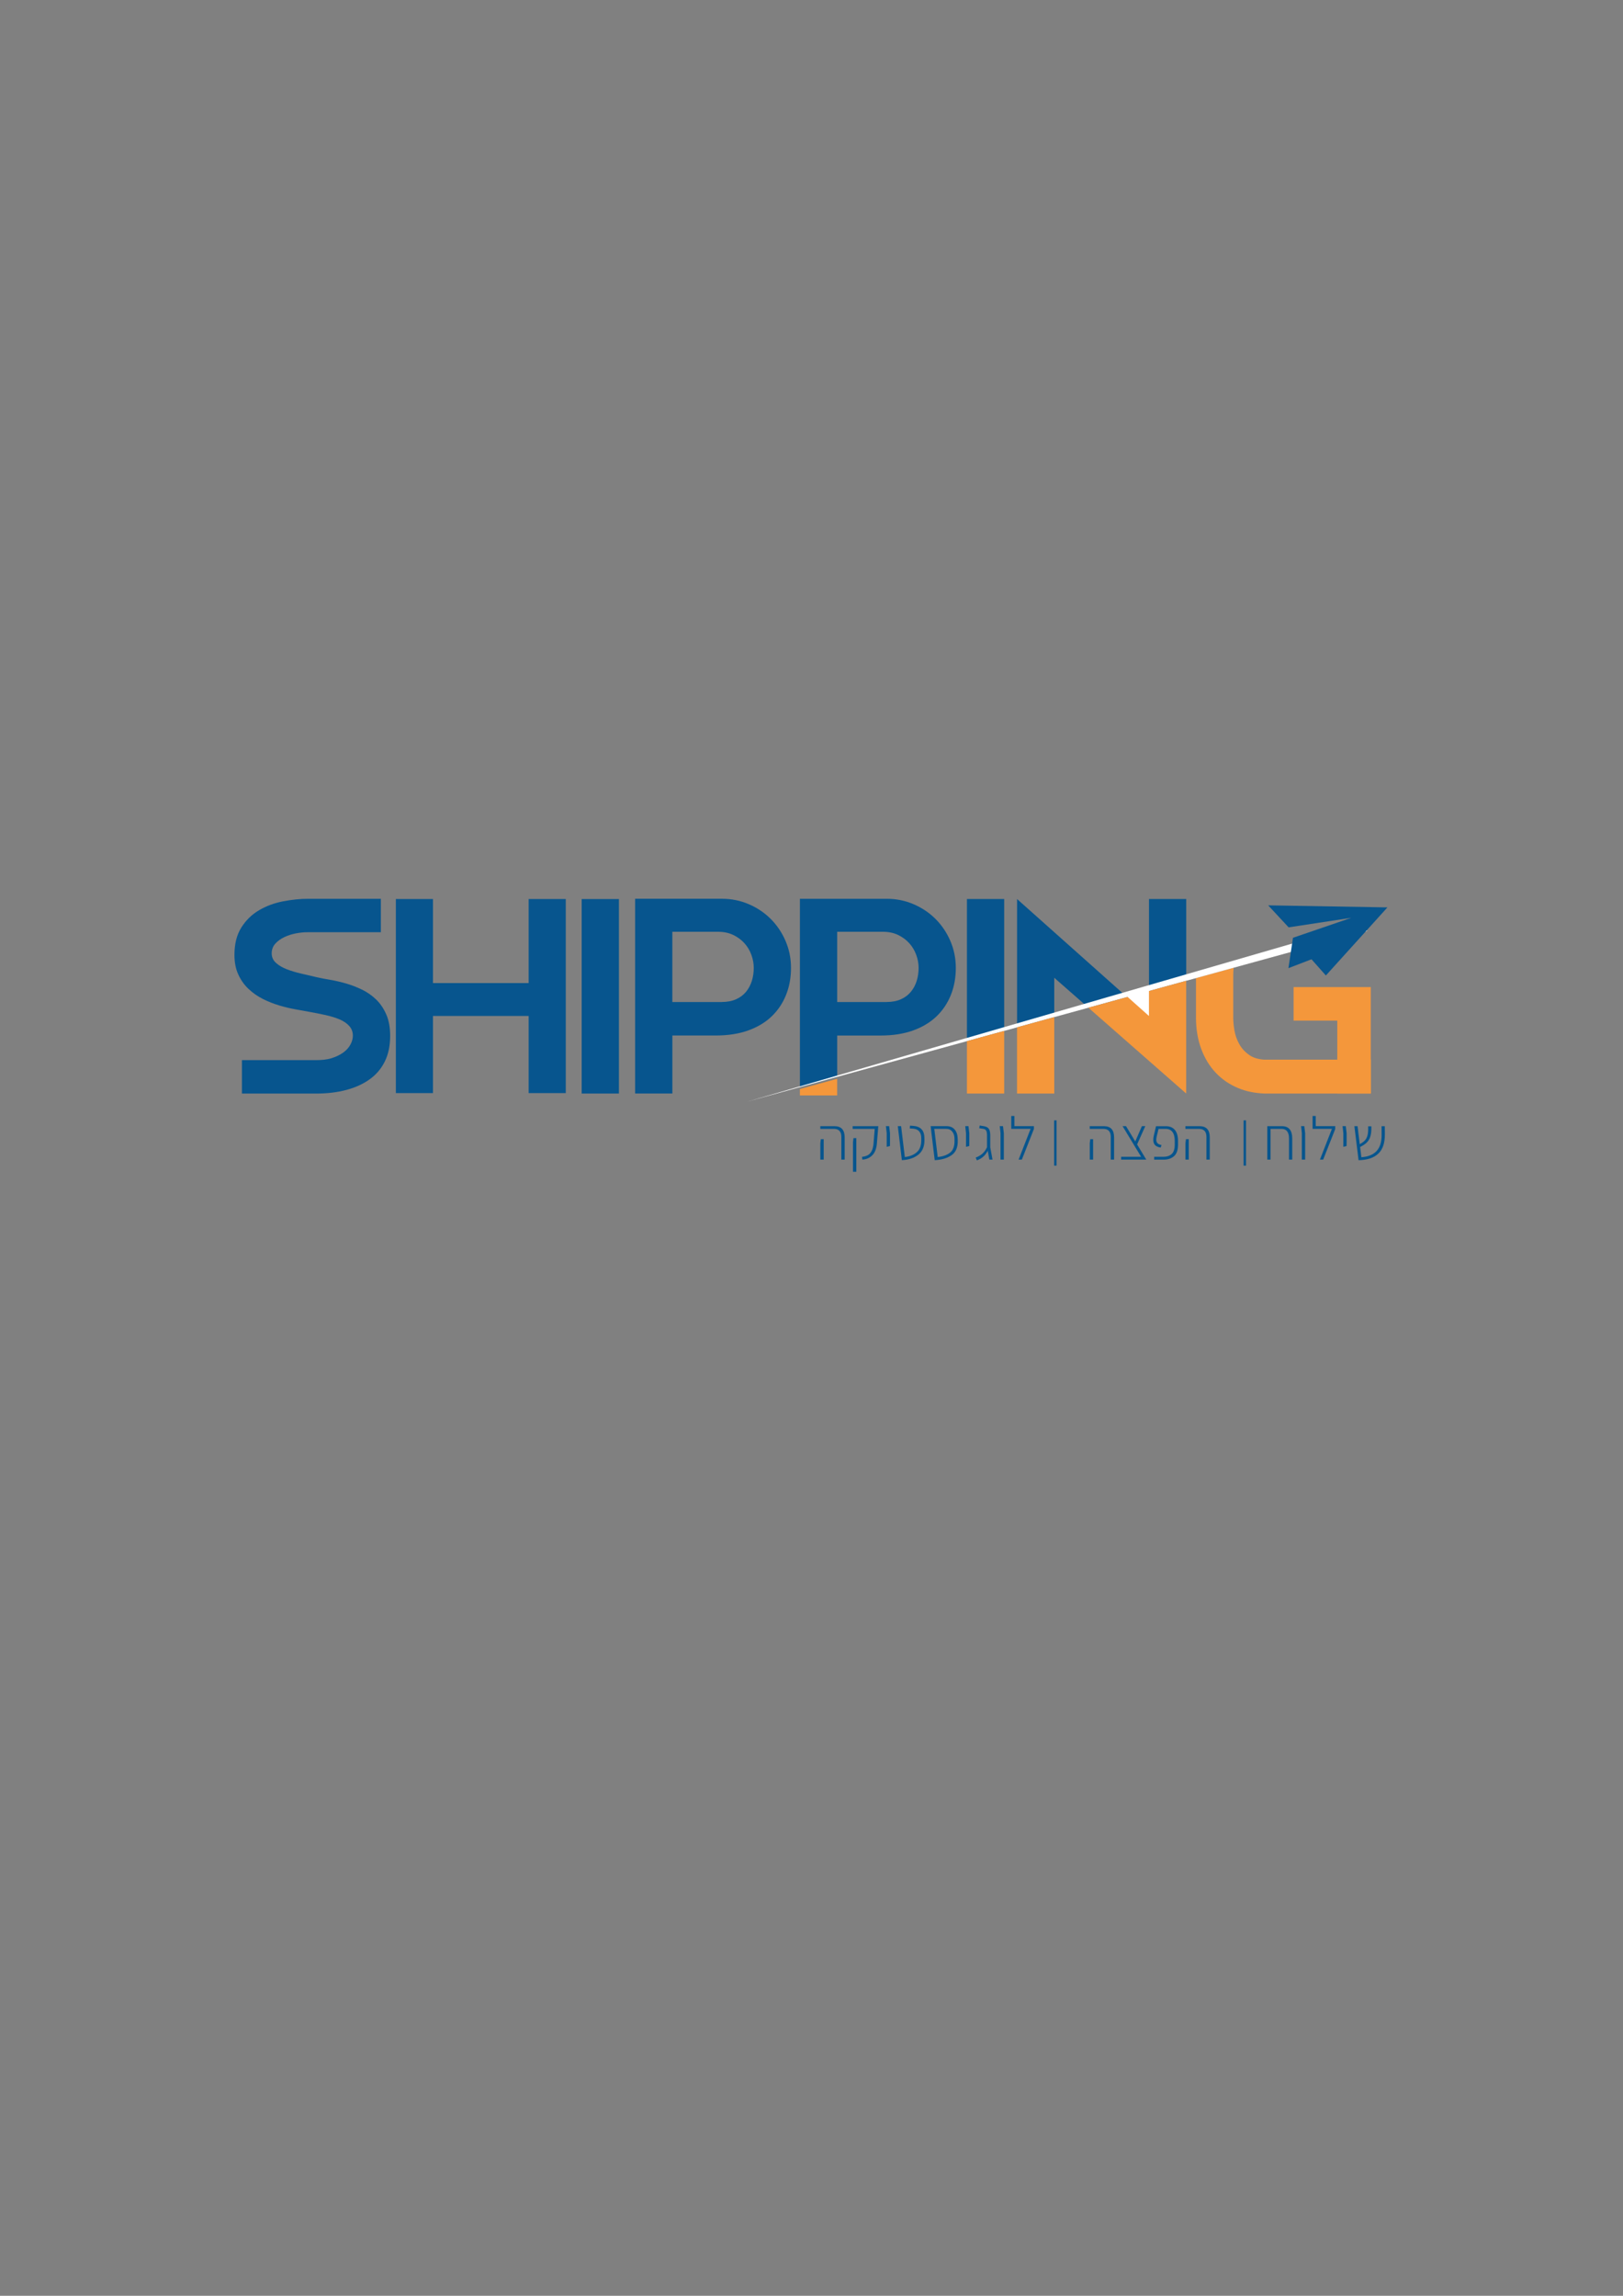 <?xml version="1.0" encoding="UTF-8"?>
<svg id="Layer_1" data-name="Layer 1" xmlns="http://www.w3.org/2000/svg" viewBox="0 0 595.28 841.89">
  <rect x="0" y="0" width="595.28" height="841.89" fill="#808080" stroke="none"/>
  <defs>
    <style>
      .cls-1 {
        fill: #fff;
      }

      .cls-2 {
        fill: #f4973b;
      }

      .cls-3 {
        fill: #07558e;
      }
    </style>
  </defs>
  <g>
    <polyline class="cls-2" points="307.05 395.6 307.05 401.71 293.39 401.71 293.39 399.36"/>
    <path class="cls-3" d="m207.51,329.68v71.17h-13.61v-28.29h-35.1v28.29h-13.61v-71.17h13.61v30.82h35.1v-30.82h13.61Z"/>
    <path class="cls-3" d="m227.01,401.01h-13.66v-71.32h13.66v71.32Z"/>
    <path class="cls-3" d="m354.65,381.8v-52.12h13.66v48.36"/>
    <path class="cls-3" d="m399.2,369.54l-12.52-10.98v14.42m34.74-9.56v-33.75h13.66v29.99m-62.05,17.08v-47.06l40.35,35.96"/>
    <path class="cls-3" d="m264.75,329.58c3.51,0,6.81.67,9.9,2,3.09,1.33,5.77,3.14,8.05,5.42,2.28,2.28,4.08,4.96,5.42,8.05,1.33,3.09,2,6.39,2,9.9s-.58,6.77-1.76,9.76c-1.17,2.99-2.89,5.61-5.17,7.85-2.28,2.24-5.16,4-8.63,5.27-3.48,1.27-7.5,1.9-12.05,1.9h-15.9v21.27h-13.66v-71.42h31.81Zm0,37.86c2.02,0,3.77-.34,5.27-1.02,1.5-.68,2.71-1.61,3.66-2.78.94-1.17,1.64-2.5,2.1-4,.45-1.5.68-3.06.68-4.68s-.29-3.24-.88-4.83c-.58-1.59-1.43-3.01-2.54-4.24-1.11-1.24-2.47-2.24-4.1-3.03-1.63-.78-3.51-1.17-5.66-1.17h-16.68v25.76h18.15Z"/>
    <path class="cls-3" d="m293.39,398.66v-69.07h31.81c3.51,0,6.81.67,9.9,2,3.09,1.33,5.77,3.14,8.05,5.42,2.28,2.28,4.08,4.96,5.42,8.05,1.33,3.09,2,6.39,2,9.9s-.58,6.77-1.76,9.76c-1.17,2.99-2.89,5.61-5.17,7.85-2.28,2.24-5.16,4-8.63,5.27-3.48,1.27-7.5,1.9-12.05,1.9h-15.9v15.16m18.15-27.46c2.02,0,3.77-.34,5.27-1.02,1.5-.68,2.71-1.61,3.66-2.78.94-1.17,1.64-2.5,2.1-4,.45-1.5.68-3.06.68-4.68s-.29-3.24-.88-4.83c-.58-1.59-1.43-3.01-2.54-4.24-1.11-1.24-2.47-2.24-4.1-3.03-1.63-.78-3.51-1.17-5.66-1.17h-16.68v25.76h18.15Z"/>
    <path class="cls-3" d="m141.66,371.99c-.94-2.17-2.18-3.99-3.71-5.47-1.53-1.48-3.27-2.69-5.22-3.63s-3.92-1.7-5.9-2.26c-1.98-.57-3.9-1.01-5.76-1.32-1.85-.31-3.46-.63-4.83-.94-1.82-.44-3.71-.88-5.66-1.32-1.95-.44-3.74-.98-5.37-1.6-1.63-.63-2.96-1.41-4-2.36-1.04-.94-1.56-2.11-1.56-3.49s.44-2.56,1.32-3.54c.88-.97,1.98-1.78,3.32-2.41,1.33-.63,2.75-1.08,4.24-1.37,1.5-.28,2.83-.42,4-.42.45,0,.9-.02,1.34-.01h0s25.82,0,25.82,0v-12.26h-25.82c-.25,0-.5,0-.75,0-2.99,0-6.1.32-9.32.94-3.22.63-6.15,1.71-8.78,3.26-2.64,1.54-4.8,3.65-6.49,6.32-1.69,2.67-2.54,6.02-2.54,10.05,0,2.77.47,5.17,1.42,7.22.94,2.05,2.19,3.81,3.76,5.28,1.56,1.48,3.32,2.7,5.27,3.68,1.95.98,3.94,1.76,5.95,2.36,2.01.6,3.97,1.07,5.85,1.41,1.89.35,3.54.65,4.98.9,2.15.38,4.21.79,6.2,1.23,1.98.44,3.71.98,5.17,1.6,1.46.63,2.63,1.43,3.51,2.41.88.98,1.32,2.16,1.32,3.54,0,1.07-.29,2.15-.88,3.25-.58,1.1-1.46,2.08-2.63,2.93-1.17.85-2.6,1.54-4.29,2.08-1.69.53-3.64.71-5.85.71h-27.04v12.26h25.37c.58.01,1.26,0,1.87,0,4.03,0,7.71-.44,11.03-1.32,3.32-.88,6.18-2.18,8.59-3.91,2.41-1.73,4.26-3.91,5.56-6.56,1.3-2.64,1.95-5.75,1.95-9.34,0-3.08-.47-5.71-1.42-7.88Z"/>
    <g>
      <polygon class="cls-2" points="490.48 401.01 502.77 401.01 502.77 388.71 502.77 374.27 502.77 372.69 502.77 361.98 474.46 361.98 474.46 374.27 490.48 374.27 490.48 388.71 490.48 401.01"/>
      <path class="cls-2" d="m438.66,358.68v14.48c0,4.16.63,7.97,1.9,11.42,1.27,3.45,3.06,6.39,5.37,8.83,2.31,2.44,5.09,4.33,8.34,5.66,2.82,1.16,5.93,1.77,9.29,1.93h0s.17.01.17.01c0,0,0,0,0,0h0s39.04,0,39.04,0v-12.42h-39.18c-2.09-.17-3.83-.67-5.18-1.57-1.66-1.11-2.94-2.47-3.85-4.1-.91-1.62-1.51-3.32-1.8-5.07-.29-1.76-.44-3.32-.44-4.68v-15.63c0-.81.05-1.7.16-2.65"/>
    </g>
    <polyline class="cls-1" points="435.07 359.67 501.52 341.38 495.65 339.73 281.28 401.88 273.98 404 413.37 365.64"/>
    <line class="cls-1" x1="421.41" y1="363.43" x2="435.07" y2="359.67"/>
    <line class="cls-1" x1="413.37" y1="365.64" x2="421.41" y2="363.43"/>
    <polyline class="cls-2" points="368.31 378.04 368.31 401.01 354.65 401.01 354.65 381.8"/>
    <polyline class="cls-2" points="386.68 372.98 386.68 401.01 373.02 401.01 373.02 376.74"/>
    <polyline class="cls-2" points="435.07 359.67 435.07 401.01 399.2 369.54"/>
    <polyline class="cls-1" points="413.37 365.4 421.41 372.57 421.41 363.19"/>
    <polygon class="cls-3" points="465.14 332 472.64 340.07 495.63 336.57 474.24 343.89 472.57 355.03 481.03 351.78 486.3 357.72 508.88 332.75 465.14 332"/>
  </g>
  <g>
    <path class="cls-3" d="m308.59,417.07c0-1.1-.23-1.89-.7-2.37s-1.13-.72-2-.72h-5.02v-1h5.22c2.48,0,3.72,1.37,3.72,4.12v8.14h-1.23v-8.16Zm-7.71,2.16l.18-1.49h1.05v7.49h-1.23v-6Z"/>
    <path class="cls-3" d="m316.17,424.23c.82-.1,1.51-.3,2.08-.59.57-.29,1.06-.81,1.45-1.56s.64-1.8.72-3.15l.4-4.95h-8.09v-1h9.41l-.07.94-.4,4.86c-.1,2.14-.65,3.73-1.63,4.77s-2.23,1.6-3.75,1.69l-.13-1Zm-3.32-5.37l.18-1.52h1.05v12.35h-1.23v-10.83Z"/>
    <path class="cls-3" d="m325.22,415.58l-.29-2.61h1.2l.31,2.61v3.28l-.02,1.4-1.2.29v-4.97Z"/>
    <path class="cls-3" d="m329.28,412.97h1.23l1.36,11.32c1.78-.18,3.25-.77,4.4-1.78,1.15-1.01,1.69-2.59,1.62-4.73v-.51c0-1.01-.26-1.81-.78-2.41-.52-.59-1.29-.92-2.32-.98l-1.11-.07.09-1.03,1.2.09c2.63.19,3.99,1.59,4.08,4.19l.02.62c.09,2.54-.64,4.44-2.18,5.7-1.55,1.26-3.58,1.94-6.11,2.06l-1.49-12.48Z"/>
    <path class="cls-3" d="m349.07,423.58c-1.56,1.11-3.64,1.74-6.24,1.87l-1.38-11.48-.11-1h5.84c1.26,0,2.25.4,2.95,1.21s1.08,1.91,1.13,3.29l.02.65c.09,2.53-.65,4.35-2.21,5.46Zm-.62-.89c1.16-.89,1.7-2.42,1.63-4.57v-.51c0-1.06-.26-1.92-.79-2.61-.53-.68-1.27-1.03-2.22-1.03h-4.39l1.25,10.32c1.86-.18,3.37-.71,4.53-1.6Z"/>
    <path class="cls-3" d="m354.31,415.58l-.29-2.61h1.2l.31,2.61v3.28l-.02,1.4-1.2.29v-4.97Z"/>
    <path class="cls-3" d="m362.87,425.23l-.6-3.23c-.83,1.69-2.16,2.87-3.97,3.52l-.45-1.03c.98-.36,1.81-.83,2.47-1.43.67-.59,1.23-1.38,1.69-2.36v-4.26c0-.8-.09-1.4-.28-1.78-.19-.39-.56-.62-1.13-.71l-1.45-.22.18-1,1.63.27c.85.15,1.43.48,1.76,1,.33.52.49,1.31.49,2.39v4.35l.83,4.5h-1.18Z"/>
    <path class="cls-3" d="m366.97,415.58l-.29-2.61h1.2l.31,2.61v9.65h-1.23v-9.65Z"/>
    <path class="cls-3" d="m379.21,412.97v1.07l-4.41,11.19h-1.2l4.39-11.26h-7.09v-4.73h1.16v3.72h7.16Z"/>
    <path class="cls-3" d="m386.63,410.85h.89v16.61h-.89v-16.61Z"/>
    <path class="cls-3" d="m407.41,417.07c0-1.1-.23-1.89-.7-2.37s-1.13-.72-2-.72h-5.02v-1h5.22c2.48,0,3.72,1.37,3.72,4.12v8.14h-1.23v-8.16Zm-7.71,2.16l.18-1.49h1.05v7.49h-1.23v-6Z"/>
    <path class="cls-3" d="m420.43,425.23h-9.23v-1.03h7.33l-6.8-11.23h1.27l3.39,5.6,2.43-5.6h1.25l-3.01,6.71,3.37,5.55Z"/>
    <path class="cls-3" d="m423.3,424.21h3.37c1.28,0,2.3-.33,3.05-1,.76-.67,1.14-1.83,1.14-3.48v-1.29c0-2.97-1.12-4.46-3.37-4.46h-2.56l-.65,2.68c-.12.52-.18.94-.18,1.27,0,.55.15.98.45,1.3.3.32.79.54,1.47.66l-.31.94c-.95-.15-1.64-.45-2.07-.91-.43-.46-.65-1.1-.65-1.92,0-.46.05-.93.16-1.4l.85-3.61h3.66c1.41,0,2.5.46,3.27,1.38.76.92,1.15,2.28,1.15,4.08v1.25c0,1.98-.48,3.4-1.45,4.26-.97.86-2.23,1.29-3.79,1.29h-3.52v-1.03Z"/>
    <path class="cls-3" d="m442.5,417.07c0-1.1-.23-1.89-.7-2.37s-1.13-.72-2-.72h-5.02v-1h5.22c2.48,0,3.72,1.37,3.72,4.12v8.14h-1.23v-8.16Zm-7.71,2.16l.18-1.49h1.05v7.49h-1.23v-6Z"/>
    <path class="cls-3" d="m456.12,410.85h.89v16.61h-.89v-16.61Z"/>
    <path class="cls-3" d="m473.02,414.11c.63.76.95,1.88.95,3.37v7.76h-1.2v-7.78c0-1.14-.23-2.01-.68-2.6s-1.13-.88-2.04-.88h-4.04v11.26h-1.2v-12.26h5.46c1.2,0,2.12.38,2.75,1.14Z"/>
    <path class="cls-3" d="m477.49,415.58l-.29-2.61h1.2l.31,2.61v9.65h-1.23v-9.65Z"/>
    <path class="cls-3" d="m489.73,412.97v1.07l-4.41,11.19h-1.2l4.39-11.26h-7.09v-4.73h1.16v3.72h7.16Z"/>
    <path class="cls-3" d="m492.7,415.58l-.29-2.61h1.2l.31,2.61v3.28l-.02,1.4-1.2.29v-4.97Z"/>
    <path class="cls-3" d="m505.55,423.03c-1.61,1.55-4.03,2.36-7.26,2.43l-1.54-12.48h1.18l.8,6.6c.76-.42,1.35-.84,1.77-1.27.42-.43.74-.96.95-1.58.21-.62.33-1.43.36-2.41v-1.29h1.18v1.27c-.04,1.11-.21,2.05-.49,2.81-.28.76-.71,1.41-1.29,1.96-.58.55-1.36,1.06-2.34,1.54l.45,3.75c2.44-.16,4.29-.91,5.55-2.24,1.26-1.33,1.89-3.35,1.87-6.07l-.02-3.05h1.2l.02,3.03c.01,3.14-.78,5.48-2.4,7.02Z"/>
  </g>
</svg>